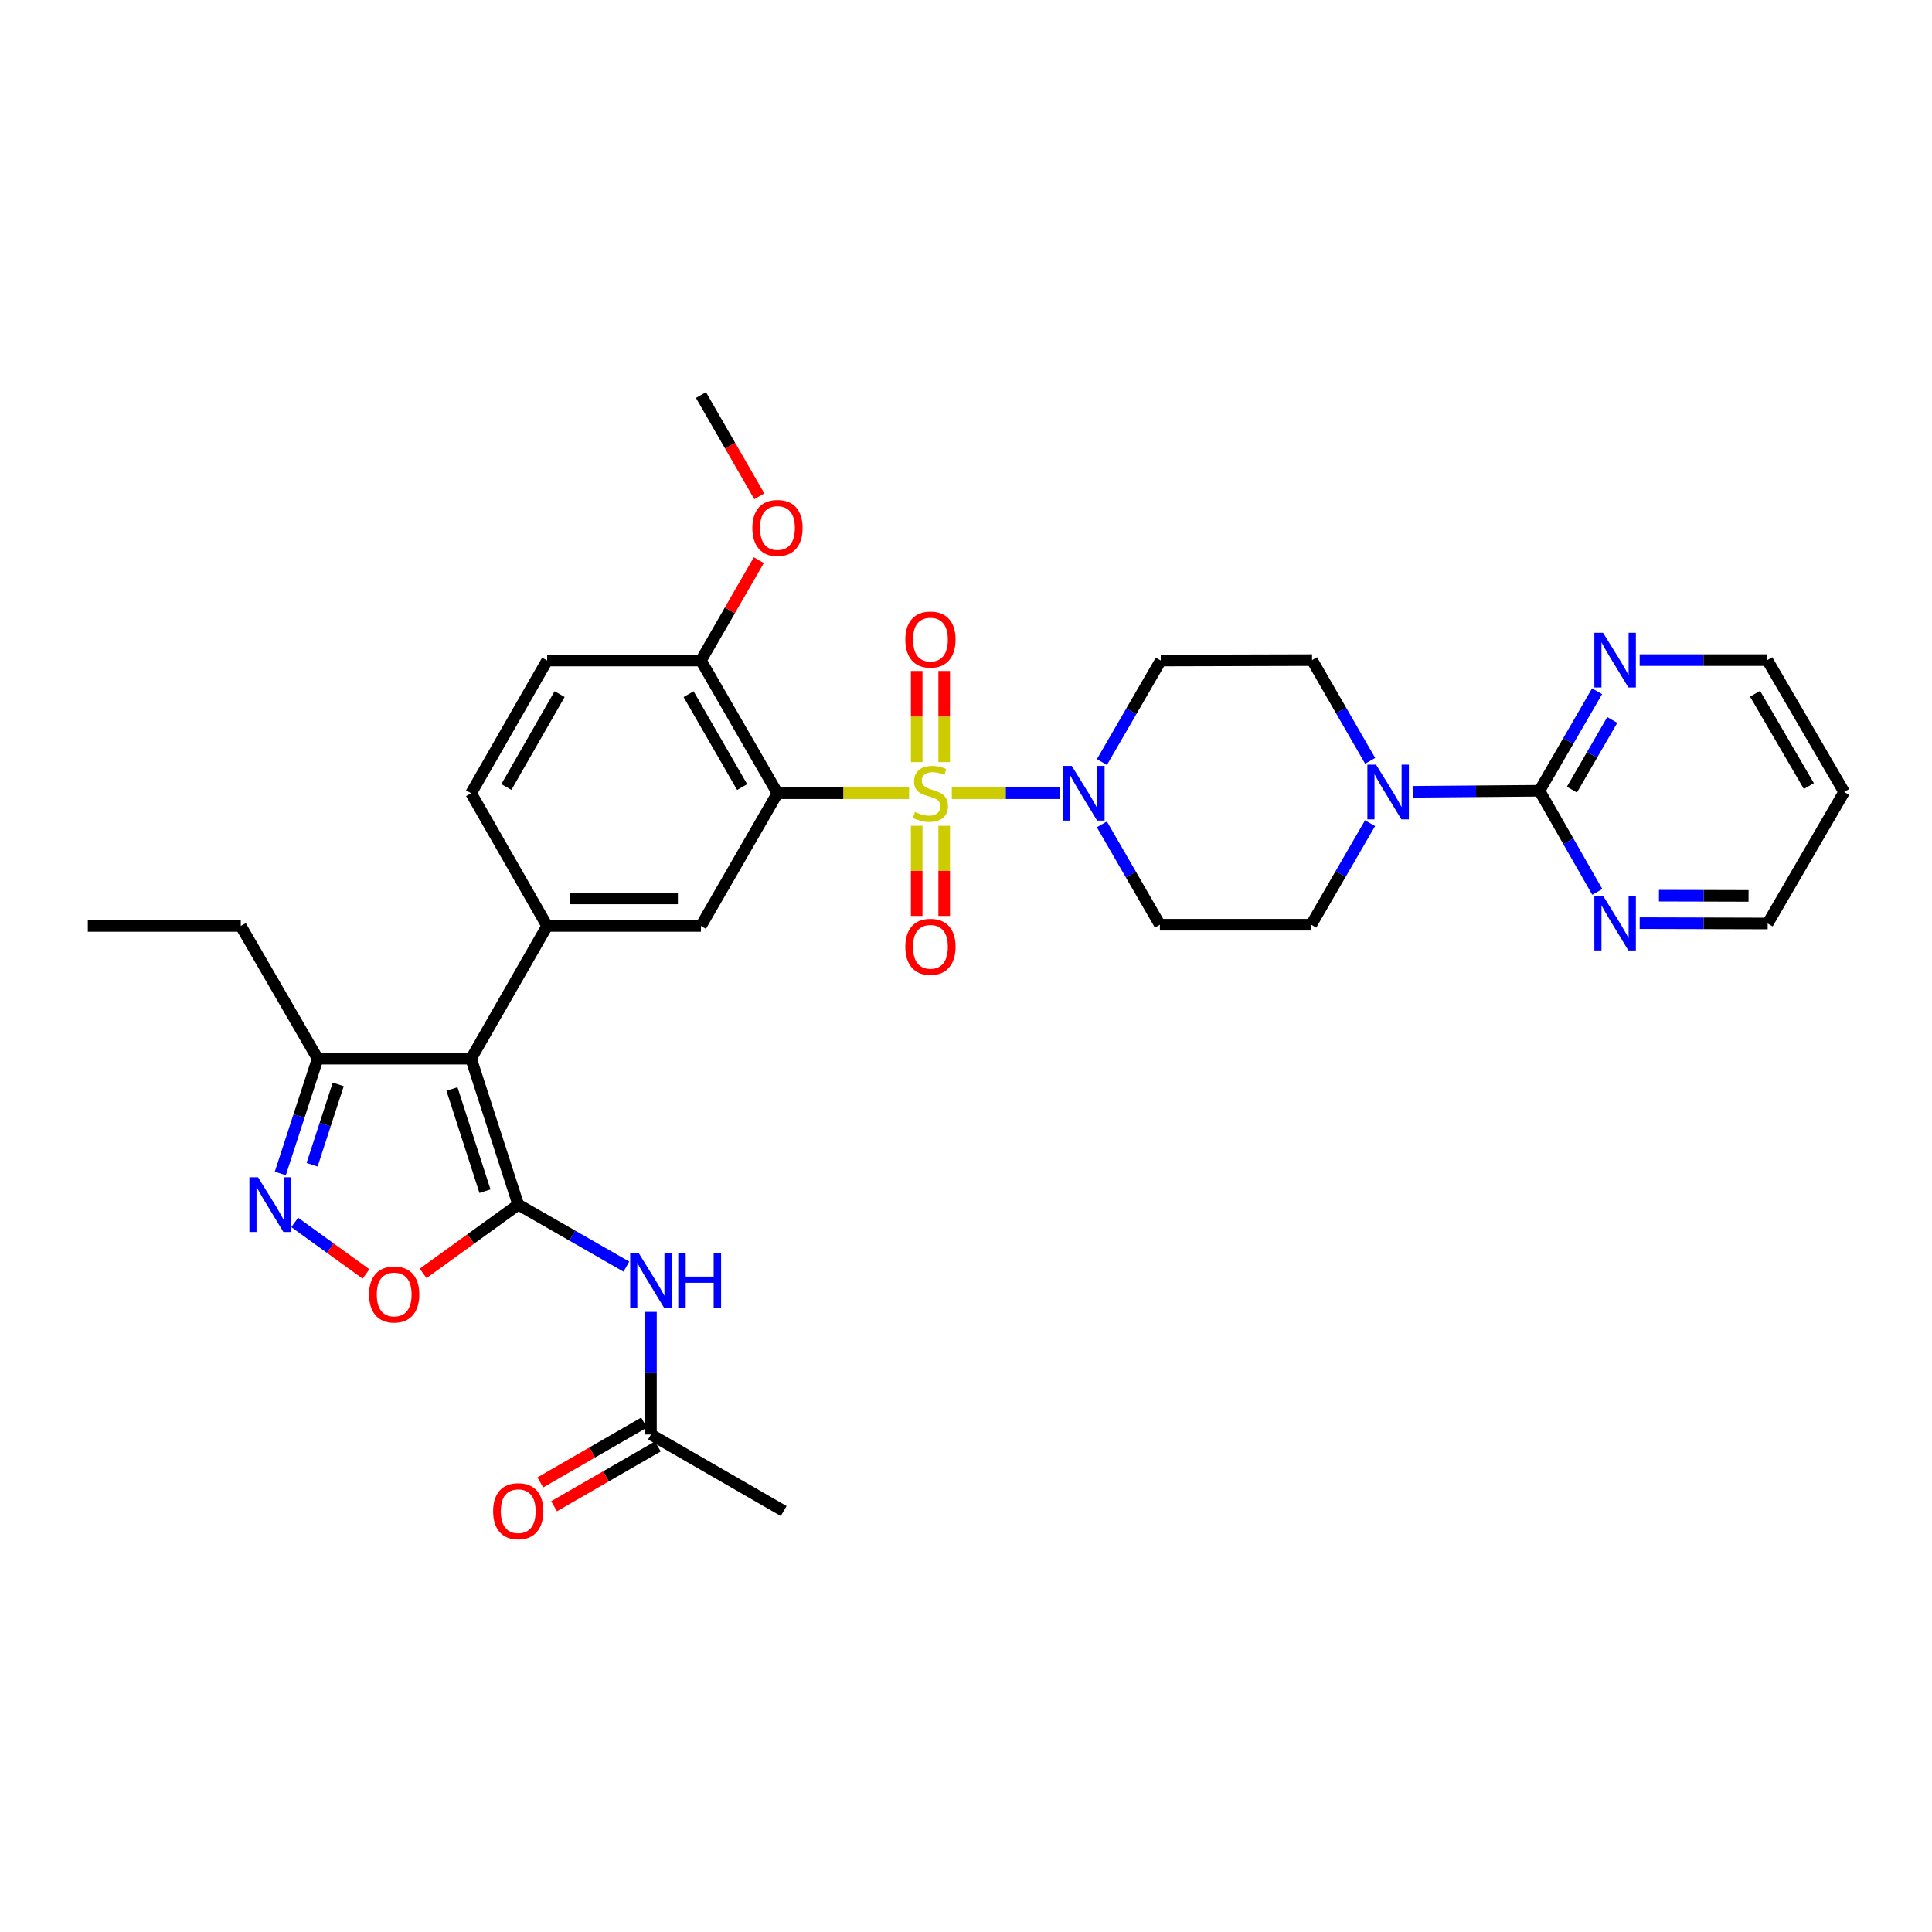 <?xml version='1.0' encoding='iso-8859-1'?>
<svg version='1.1' baseProfile='full'
              xmlns='http://www.w3.org/2000/svg'
                      xmlns:rdkit='http://www.rdkit.org/xml'
                      xmlns:xlink='http://www.w3.org/1999/xlink'
                  xml:space='preserve'
width='1000px' height='1000px' viewBox='0 0 1000 1000'>
<!-- END OF HEADER -->
<rect style='opacity:1.0;fill:#FFFFFF;stroke:none' width='1000' height='1000' x='0' y='0'> </rect>
<path class='bond-1' d='M 470.534,410.574 L 436.474,410.574' style='fill:none;fill-rule:evenodd;stroke:#CCCC00;stroke-width:6px;stroke-linecap:butt;stroke-linejoin:miter;stroke-opacity:1' />
<path class='bond-1' d='M 436.474,410.574 L 402.414,410.574' style='fill:none;fill-rule:evenodd;stroke:#000000;stroke-width:6px;stroke-linecap:butt;stroke-linejoin:miter;stroke-opacity:1' />
<path class='bond-3' d='M 492.659,410.574 L 520.603,410.574' style='fill:none;fill-rule:evenodd;stroke:#CCCC00;stroke-width:6px;stroke-linecap:butt;stroke-linejoin:miter;stroke-opacity:1' />
<path class='bond-3' d='M 520.603,410.574 L 548.547,410.574' style='fill:none;fill-rule:evenodd;stroke:#0000FF;stroke-width:6px;stroke-linecap:butt;stroke-linejoin:miter;stroke-opacity:1' />
<path class='bond-12' d='M 474.472,427.439 L 474.472,450.769' style='fill:none;fill-rule:evenodd;stroke:#CCCC00;stroke-width:6px;stroke-linecap:butt;stroke-linejoin:miter;stroke-opacity:1' />
<path class='bond-12' d='M 474.472,450.769 L 474.472,474.1' style='fill:none;fill-rule:evenodd;stroke:#FF0000;stroke-width:6px;stroke-linecap:butt;stroke-linejoin:miter;stroke-opacity:1' />
<path class='bond-12' d='M 488.716,427.439 L 488.716,450.769' style='fill:none;fill-rule:evenodd;stroke:#CCCC00;stroke-width:6px;stroke-linecap:butt;stroke-linejoin:miter;stroke-opacity:1' />
<path class='bond-12' d='M 488.716,450.769 L 488.716,474.1' style='fill:none;fill-rule:evenodd;stroke:#FF0000;stroke-width:6px;stroke-linecap:butt;stroke-linejoin:miter;stroke-opacity:1' />
<path class='bond-13' d='M 488.716,394.463 L 488.716,370.885' style='fill:none;fill-rule:evenodd;stroke:#CCCC00;stroke-width:6px;stroke-linecap:butt;stroke-linejoin:miter;stroke-opacity:1' />
<path class='bond-13' d='M 488.716,370.885 L 488.716,347.306' style='fill:none;fill-rule:evenodd;stroke:#FF0000;stroke-width:6px;stroke-linecap:butt;stroke-linejoin:miter;stroke-opacity:1' />
<path class='bond-13' d='M 474.472,394.463 L 474.472,370.885' style='fill:none;fill-rule:evenodd;stroke:#CCCC00;stroke-width:6px;stroke-linecap:butt;stroke-linejoin:miter;stroke-opacity:1' />
<path class='bond-13' d='M 474.472,370.885 L 474.472,347.306' style='fill:none;fill-rule:evenodd;stroke:#FF0000;stroke-width:6px;stroke-linecap:butt;stroke-linejoin:miter;stroke-opacity:1' />
<path class='bond-0' d='M 268.236,623.519 L 243.832,547.964' style='fill:none;fill-rule:evenodd;stroke:#000000;stroke-width:6px;stroke-linecap:butt;stroke-linejoin:miter;stroke-opacity:1' />
<path class='bond-0' d='M 251.021,616.564 L 233.938,563.675' style='fill:none;fill-rule:evenodd;stroke:#000000;stroke-width:6px;stroke-linecap:butt;stroke-linejoin:miter;stroke-opacity:1' />
<path class='bond-6' d='M 268.236,623.519 L 243.623,641.314' style='fill:none;fill-rule:evenodd;stroke:#000000;stroke-width:6px;stroke-linecap:butt;stroke-linejoin:miter;stroke-opacity:1' />
<path class='bond-6' d='M 243.623,641.314 L 219.009,659.108' style='fill:none;fill-rule:evenodd;stroke:#FF0000;stroke-width:6px;stroke-linecap:butt;stroke-linejoin:miter;stroke-opacity:1' />
<path class='bond-7' d='M 268.236,623.519 L 296.224,639.556' style='fill:none;fill-rule:evenodd;stroke:#000000;stroke-width:6px;stroke-linecap:butt;stroke-linejoin:miter;stroke-opacity:1' />
<path class='bond-7' d='M 296.224,639.556 L 324.212,655.592' style='fill:none;fill-rule:evenodd;stroke:#0000FF;stroke-width:6px;stroke-linecap:butt;stroke-linejoin:miter;stroke-opacity:1' />
<path class='bond-8' d='M 402.414,410.574 L 362.808,479.269' style='fill:none;fill-rule:evenodd;stroke:#000000;stroke-width:6px;stroke-linecap:butt;stroke-linejoin:miter;stroke-opacity:1' />
<path class='bond-16' d='M 402.414,410.574 L 362.808,341.887' style='fill:none;fill-rule:evenodd;stroke:#000000;stroke-width:6px;stroke-linecap:butt;stroke-linejoin:miter;stroke-opacity:1' />
<path class='bond-16' d='M 384.133,407.386 L 356.409,359.305' style='fill:none;fill-rule:evenodd;stroke:#000000;stroke-width:6px;stroke-linecap:butt;stroke-linejoin:miter;stroke-opacity:1' />
<path class='bond-2' d='M 243.832,547.964 L 283.208,479.269' style='fill:none;fill-rule:evenodd;stroke:#000000;stroke-width:6px;stroke-linecap:butt;stroke-linejoin:miter;stroke-opacity:1' />
<path class='bond-11' d='M 243.832,547.964 L 164.43,547.964' style='fill:none;fill-rule:evenodd;stroke:#000000;stroke-width:6px;stroke-linecap:butt;stroke-linejoin:miter;stroke-opacity:1' />
<path class='bond-14' d='M 570.321,426.699 L 585.338,452.667' style='fill:none;fill-rule:evenodd;stroke:#0000FF;stroke-width:6px;stroke-linecap:butt;stroke-linejoin:miter;stroke-opacity:1' />
<path class='bond-14' d='M 585.338,452.667 L 600.356,478.636' style='fill:none;fill-rule:evenodd;stroke:#000000;stroke-width:6px;stroke-linecap:butt;stroke-linejoin:miter;stroke-opacity:1' />
<path class='bond-15' d='M 570.351,394.429 L 585.575,368.158' style='fill:none;fill-rule:evenodd;stroke:#0000FF;stroke-width:6px;stroke-linecap:butt;stroke-linejoin:miter;stroke-opacity:1' />
<path class='bond-15' d='M 585.575,368.158 L 600.799,341.887' style='fill:none;fill-rule:evenodd;stroke:#000000;stroke-width:6px;stroke-linecap:butt;stroke-linejoin:miter;stroke-opacity:1' />
<path class='bond-4' d='M 283.208,479.269 L 362.808,479.269' style='fill:none;fill-rule:evenodd;stroke:#000000;stroke-width:6px;stroke-linecap:butt;stroke-linejoin:miter;stroke-opacity:1' />
<path class='bond-4' d='M 295.148,465.025 L 350.868,465.025' style='fill:none;fill-rule:evenodd;stroke:#000000;stroke-width:6px;stroke-linecap:butt;stroke-linejoin:miter;stroke-opacity:1' />
<path class='bond-34' d='M 283.208,479.269 L 243.832,410.574' style='fill:none;fill-rule:evenodd;stroke:#000000;stroke-width:6px;stroke-linecap:butt;stroke-linejoin:miter;stroke-opacity:1' />
<path class='bond-5' d='M 145.086,607.373 L 154.758,577.668' style='fill:none;fill-rule:evenodd;stroke:#0000FF;stroke-width:6px;stroke-linecap:butt;stroke-linejoin:miter;stroke-opacity:1' />
<path class='bond-5' d='M 154.758,577.668 L 164.43,547.964' style='fill:none;fill-rule:evenodd;stroke:#000000;stroke-width:6px;stroke-linecap:butt;stroke-linejoin:miter;stroke-opacity:1' />
<path class='bond-5' d='M 161.531,602.872 L 168.302,582.078' style='fill:none;fill-rule:evenodd;stroke:#0000FF;stroke-width:6px;stroke-linecap:butt;stroke-linejoin:miter;stroke-opacity:1' />
<path class='bond-5' d='M 168.302,582.078 L 175.073,561.285' style='fill:none;fill-rule:evenodd;stroke:#000000;stroke-width:6px;stroke-linecap:butt;stroke-linejoin:miter;stroke-opacity:1' />
<path class='bond-35' d='M 152.549,632.717 L 170.994,646.054' style='fill:none;fill-rule:evenodd;stroke:#0000FF;stroke-width:6px;stroke-linecap:butt;stroke-linejoin:miter;stroke-opacity:1' />
<path class='bond-35' d='M 170.994,646.054 L 189.44,659.391' style='fill:none;fill-rule:evenodd;stroke:#FF0000;stroke-width:6px;stroke-linecap:butt;stroke-linejoin:miter;stroke-opacity:1' />
<path class='bond-17' d='M 336.931,679.03 L 336.931,710.763' style='fill:none;fill-rule:evenodd;stroke:#0000FF;stroke-width:6px;stroke-linecap:butt;stroke-linejoin:miter;stroke-opacity:1' />
<path class='bond-17' d='M 336.931,710.763 L 336.931,742.495' style='fill:none;fill-rule:evenodd;stroke:#000000;stroke-width:6px;stroke-linecap:butt;stroke-linejoin:miter;stroke-opacity:1' />
<path class='bond-9' d='M 796.818,409.3 L 764.005,409.568' style='fill:none;fill-rule:evenodd;stroke:#000000;stroke-width:6px;stroke-linecap:butt;stroke-linejoin:miter;stroke-opacity:1' />
<path class='bond-9' d='M 764.005,409.568 L 731.191,409.837' style='fill:none;fill-rule:evenodd;stroke:#0000FF;stroke-width:6px;stroke-linecap:butt;stroke-linejoin:miter;stroke-opacity:1' />
<path class='bond-18' d='M 796.818,409.3 L 811.734,383.543' style='fill:none;fill-rule:evenodd;stroke:#000000;stroke-width:6px;stroke-linecap:butt;stroke-linejoin:miter;stroke-opacity:1' />
<path class='bond-18' d='M 811.734,383.543 L 826.65,357.787' style='fill:none;fill-rule:evenodd;stroke:#0000FF;stroke-width:6px;stroke-linecap:butt;stroke-linejoin:miter;stroke-opacity:1' />
<path class='bond-18' d='M 813.619,408.711 L 824.06,390.681' style='fill:none;fill-rule:evenodd;stroke:#000000;stroke-width:6px;stroke-linecap:butt;stroke-linejoin:miter;stroke-opacity:1' />
<path class='bond-18' d='M 824.06,390.681 L 834.501,372.652' style='fill:none;fill-rule:evenodd;stroke:#0000FF;stroke-width:6px;stroke-linecap:butt;stroke-linejoin:miter;stroke-opacity:1' />
<path class='bond-19' d='M 796.818,409.3 L 811.787,435.474' style='fill:none;fill-rule:evenodd;stroke:#000000;stroke-width:6px;stroke-linecap:butt;stroke-linejoin:miter;stroke-opacity:1' />
<path class='bond-19' d='M 811.787,435.474 L 826.756,461.649' style='fill:none;fill-rule:evenodd;stroke:#0000FF;stroke-width:6px;stroke-linecap:butt;stroke-linejoin:miter;stroke-opacity:1' />
<path class='bond-10' d='M 709.189,393.81 L 694.153,367.742' style='fill:none;fill-rule:evenodd;stroke:#0000FF;stroke-width:6px;stroke-linecap:butt;stroke-linejoin:miter;stroke-opacity:1' />
<path class='bond-10' d='M 694.153,367.742 L 679.117,341.673' style='fill:none;fill-rule:evenodd;stroke:#000000;stroke-width:6px;stroke-linecap:butt;stroke-linejoin:miter;stroke-opacity:1' />
<path class='bond-33' d='M 709.14,426.085 L 693.919,452.36' style='fill:none;fill-rule:evenodd;stroke:#0000FF;stroke-width:6px;stroke-linecap:butt;stroke-linejoin:miter;stroke-opacity:1' />
<path class='bond-33' d='M 693.919,452.36 L 678.697,478.636' style='fill:none;fill-rule:evenodd;stroke:#000000;stroke-width:6px;stroke-linecap:butt;stroke-linejoin:miter;stroke-opacity:1' />
<path class='bond-29' d='M 164.43,547.964 L 124.627,479.269' style='fill:none;fill-rule:evenodd;stroke:#000000;stroke-width:6px;stroke-linecap:butt;stroke-linejoin:miter;stroke-opacity:1' />
<path class='bond-20' d='M 600.356,478.636 L 678.697,478.636' style='fill:none;fill-rule:evenodd;stroke:#000000;stroke-width:6px;stroke-linecap:butt;stroke-linejoin:miter;stroke-opacity:1' />
<path class='bond-21' d='M 600.799,341.887 L 679.117,341.673' style='fill:none;fill-rule:evenodd;stroke:#000000;stroke-width:6px;stroke-linecap:butt;stroke-linejoin:miter;stroke-opacity:1' />
<path class='bond-24' d='M 362.808,341.887 L 283.208,341.887' style='fill:none;fill-rule:evenodd;stroke:#000000;stroke-width:6px;stroke-linecap:butt;stroke-linejoin:miter;stroke-opacity:1' />
<path class='bond-25' d='M 362.808,341.887 L 377.784,315.91' style='fill:none;fill-rule:evenodd;stroke:#000000;stroke-width:6px;stroke-linecap:butt;stroke-linejoin:miter;stroke-opacity:1' />
<path class='bond-25' d='M 377.784,315.91 L 392.761,289.934' style='fill:none;fill-rule:evenodd;stroke:#FF0000;stroke-width:6px;stroke-linecap:butt;stroke-linejoin:miter;stroke-opacity:1' />
<path class='bond-23' d='M 333.374,736.325 L 306.518,751.809' style='fill:none;fill-rule:evenodd;stroke:#000000;stroke-width:6px;stroke-linecap:butt;stroke-linejoin:miter;stroke-opacity:1' />
<path class='bond-23' d='M 306.518,751.809 L 279.662,767.293' style='fill:none;fill-rule:evenodd;stroke:#FF0000;stroke-width:6px;stroke-linecap:butt;stroke-linejoin:miter;stroke-opacity:1' />
<path class='bond-23' d='M 340.489,748.665 L 313.632,764.149' style='fill:none;fill-rule:evenodd;stroke:#000000;stroke-width:6px;stroke-linecap:butt;stroke-linejoin:miter;stroke-opacity:1' />
<path class='bond-23' d='M 313.632,764.149 L 286.776,779.633' style='fill:none;fill-rule:evenodd;stroke:#FF0000;stroke-width:6px;stroke-linecap:butt;stroke-linejoin:miter;stroke-opacity:1' />
<path class='bond-30' d='M 336.931,742.495 L 405.626,782.101' style='fill:none;fill-rule:evenodd;stroke:#000000;stroke-width:6px;stroke-linecap:butt;stroke-linejoin:miter;stroke-opacity:1' />
<path class='bond-27' d='M 848.69,341.673 L 881.72,341.673' style='fill:none;fill-rule:evenodd;stroke:#0000FF;stroke-width:6px;stroke-linecap:butt;stroke-linejoin:miter;stroke-opacity:1' />
<path class='bond-27' d='M 881.72,341.673 L 914.75,341.673' style='fill:none;fill-rule:evenodd;stroke:#000000;stroke-width:6px;stroke-linecap:butt;stroke-linejoin:miter;stroke-opacity:1' />
<path class='bond-28' d='M 848.695,477.815 L 881.821,477.905' style='fill:none;fill-rule:evenodd;stroke:#0000FF;stroke-width:6px;stroke-linecap:butt;stroke-linejoin:miter;stroke-opacity:1' />
<path class='bond-28' d='M 881.821,477.905 L 914.948,477.995' style='fill:none;fill-rule:evenodd;stroke:#000000;stroke-width:6px;stroke-linecap:butt;stroke-linejoin:miter;stroke-opacity:1' />
<path class='bond-28' d='M 858.672,463.598 L 881.86,463.661' style='fill:none;fill-rule:evenodd;stroke:#0000FF;stroke-width:6px;stroke-linecap:butt;stroke-linejoin:miter;stroke-opacity:1' />
<path class='bond-28' d='M 881.86,463.661 L 905.048,463.724' style='fill:none;fill-rule:evenodd;stroke:#000000;stroke-width:6px;stroke-linecap:butt;stroke-linejoin:miter;stroke-opacity:1' />
<path class='bond-22' d='M 243.832,410.574 L 283.208,341.887' style='fill:none;fill-rule:evenodd;stroke:#000000;stroke-width:6px;stroke-linecap:butt;stroke-linejoin:miter;stroke-opacity:1' />
<path class='bond-22' d='M 262.096,407.355 L 289.659,359.274' style='fill:none;fill-rule:evenodd;stroke:#000000;stroke-width:6px;stroke-linecap:butt;stroke-linejoin:miter;stroke-opacity:1' />
<path class='bond-31' d='M 393.017,256.889 L 377.912,230.685' style='fill:none;fill-rule:evenodd;stroke:#FF0000;stroke-width:6px;stroke-linecap:butt;stroke-linejoin:miter;stroke-opacity:1' />
<path class='bond-31' d='M 377.912,230.685 L 362.808,204.481' style='fill:none;fill-rule:evenodd;stroke:#000000;stroke-width:6px;stroke-linecap:butt;stroke-linejoin:miter;stroke-opacity:1' />
<path class='bond-26' d='M 954.545,409.941 L 914.948,477.995' style='fill:none;fill-rule:evenodd;stroke:#000000;stroke-width:6px;stroke-linecap:butt;stroke-linejoin:miter;stroke-opacity:1' />
<path class='bond-36' d='M 954.545,409.941 L 914.75,341.673' style='fill:none;fill-rule:evenodd;stroke:#000000;stroke-width:6px;stroke-linecap:butt;stroke-linejoin:miter;stroke-opacity:1' />
<path class='bond-36' d='M 936.27,406.874 L 908.413,359.086' style='fill:none;fill-rule:evenodd;stroke:#000000;stroke-width:6px;stroke-linecap:butt;stroke-linejoin:miter;stroke-opacity:1' />
<path class='bond-32' d='M 124.627,479.269 L 45.455,479.269' style='fill:none;fill-rule:evenodd;stroke:#000000;stroke-width:6px;stroke-linecap:butt;stroke-linejoin:miter;stroke-opacity:1' />
<path  class='atom-0' d='M 473.594 420.294
Q 473.914 420.414, 475.234 420.974
Q 476.554 421.534, 477.994 421.894
Q 479.474 422.214, 480.914 422.214
Q 483.594 422.214, 485.154 420.934
Q 486.714 419.614, 486.714 417.334
Q 486.714 415.774, 485.914 414.814
Q 485.154 413.854, 483.954 413.334
Q 482.754 412.814, 480.754 412.214
Q 478.234 411.454, 476.714 410.734
Q 475.234 410.014, 474.154 408.494
Q 473.114 406.974, 473.114 404.414
Q 473.114 400.854, 475.514 398.654
Q 477.954 396.454, 482.754 396.454
Q 486.034 396.454, 489.754 398.014
L 488.834 401.094
Q 485.434 399.694, 482.874 399.694
Q 480.114 399.694, 478.594 400.854
Q 477.074 401.974, 477.114 403.934
Q 477.114 405.454, 477.874 406.374
Q 478.674 407.294, 479.794 407.814
Q 480.954 408.334, 482.874 408.934
Q 485.434 409.734, 486.954 410.534
Q 488.474 411.334, 489.554 412.974
Q 490.674 414.574, 490.674 417.334
Q 490.674 421.254, 488.034 423.374
Q 485.434 425.454, 481.074 425.454
Q 478.554 425.454, 476.634 424.894
Q 474.754 424.374, 472.514 423.454
L 473.594 420.294
' fill='#CCCC00'/>
<path  class='atom-4' d='M 554.735 396.414
L 564.015 411.414
Q 564.935 412.894, 566.415 415.574
Q 567.895 418.254, 567.975 418.414
L 567.975 396.414
L 571.735 396.414
L 571.735 424.734
L 567.855 424.734
L 557.895 408.334
Q 556.735 406.414, 555.495 404.214
Q 554.295 402.014, 553.935 401.334
L 553.935 424.734
L 550.255 424.734
L 550.255 396.414
L 554.735 396.414
' fill='#0000FF'/>
<path  class='atom-6' d='M 133.568 609.359
L 142.848 624.359
Q 143.768 625.839, 145.248 628.519
Q 146.728 631.199, 146.808 631.359
L 146.808 609.359
L 150.568 609.359
L 150.568 637.679
L 146.688 637.679
L 136.728 621.279
Q 135.568 619.359, 134.328 617.159
Q 133.128 614.959, 132.768 614.279
L 132.768 637.679
L 129.088 637.679
L 129.088 609.359
L 133.568 609.359
' fill='#0000FF'/>
<path  class='atom-7' d='M 191.028 670.019
Q 191.028 663.219, 194.388 659.419
Q 197.748 655.619, 204.028 655.619
Q 210.308 655.619, 213.668 659.419
Q 217.028 663.219, 217.028 670.019
Q 217.028 676.899, 213.628 680.819
Q 210.228 684.699, 204.028 684.699
Q 197.788 684.699, 194.388 680.819
Q 191.028 676.939, 191.028 670.019
M 204.028 681.499
Q 208.348 681.499, 210.668 678.619
Q 213.028 675.699, 213.028 670.019
Q 213.028 664.459, 210.668 661.659
Q 208.348 658.819, 204.028 658.819
Q 199.708 658.819, 197.348 661.619
Q 195.028 664.419, 195.028 670.019
Q 195.028 675.739, 197.348 678.619
Q 199.708 681.499, 204.028 681.499
' fill='#FF0000'/>
<path  class='atom-8' d='M 330.671 648.72
L 339.951 663.72
Q 340.871 665.2, 342.351 667.88
Q 343.831 670.56, 343.911 670.72
L 343.911 648.72
L 347.671 648.72
L 347.671 677.04
L 343.791 677.04
L 333.831 660.64
Q 332.671 658.72, 331.431 656.52
Q 330.231 654.32, 329.871 653.64
L 329.871 677.04
L 326.191 677.04
L 326.191 648.72
L 330.671 648.72
' fill='#0000FF'/>
<path  class='atom-8' d='M 351.071 648.72
L 354.911 648.72
L 354.911 660.76
L 369.391 660.76
L 369.391 648.72
L 373.231 648.72
L 373.231 677.04
L 369.391 677.04
L 369.391 663.96
L 354.911 663.96
L 354.911 677.04
L 351.071 677.04
L 351.071 648.72
' fill='#0000FF'/>
<path  class='atom-11' d='M 712.233 395.781
L 721.513 410.781
Q 722.433 412.261, 723.913 414.941
Q 725.393 417.621, 725.473 417.781
L 725.473 395.781
L 729.233 395.781
L 729.233 424.101
L 725.353 424.101
L 715.393 407.701
Q 714.233 405.781, 712.993 403.581
Q 711.793 401.381, 711.433 400.701
L 711.433 424.101
L 707.753 424.101
L 707.753 395.781
L 712.233 395.781
' fill='#0000FF'/>
<path  class='atom-13' d='M 468.594 490.063
Q 468.594 483.263, 471.954 479.463
Q 475.314 475.663, 481.594 475.663
Q 487.874 475.663, 491.234 479.463
Q 494.594 483.263, 494.594 490.063
Q 494.594 496.943, 491.194 500.863
Q 487.794 504.743, 481.594 504.743
Q 475.354 504.743, 471.954 500.863
Q 468.594 496.983, 468.594 490.063
M 481.594 501.543
Q 485.914 501.543, 488.234 498.663
Q 490.594 495.743, 490.594 490.063
Q 490.594 484.503, 488.234 481.703
Q 485.914 478.863, 481.594 478.863
Q 477.274 478.863, 474.914 481.663
Q 472.594 484.463, 472.594 490.063
Q 472.594 495.783, 474.914 498.663
Q 477.274 501.543, 481.594 501.543
' fill='#FF0000'/>
<path  class='atom-14' d='M 468.594 331.038
Q 468.594 324.238, 471.954 320.438
Q 475.314 316.638, 481.594 316.638
Q 487.874 316.638, 491.234 320.438
Q 494.594 324.238, 494.594 331.038
Q 494.594 337.918, 491.194 341.838
Q 487.794 345.718, 481.594 345.718
Q 475.354 345.718, 471.954 341.838
Q 468.594 337.958, 468.594 331.038
M 481.594 342.518
Q 485.914 342.518, 488.234 339.638
Q 490.594 336.718, 490.594 331.038
Q 490.594 325.478, 488.234 322.678
Q 485.914 319.838, 481.594 319.838
Q 477.274 319.838, 474.914 322.638
Q 472.594 325.438, 472.594 331.038
Q 472.594 336.758, 474.914 339.638
Q 477.274 342.518, 481.594 342.518
' fill='#FF0000'/>
<path  class='atom-19' d='M 829.721 327.513
L 839.001 342.513
Q 839.921 343.993, 841.401 346.673
Q 842.881 349.353, 842.961 349.513
L 842.961 327.513
L 846.721 327.513
L 846.721 355.833
L 842.841 355.833
L 832.881 339.433
Q 831.721 337.513, 830.481 335.313
Q 829.281 333.113, 828.921 332.433
L 828.921 355.833
L 825.241 355.833
L 825.241 327.513
L 829.721 327.513
' fill='#0000FF'/>
<path  class='atom-20' d='M 829.721 463.621
L 839.001 478.621
Q 839.921 480.101, 841.401 482.781
Q 842.881 485.461, 842.961 485.621
L 842.961 463.621
L 846.721 463.621
L 846.721 491.941
L 842.841 491.941
L 832.881 475.541
Q 831.721 473.621, 830.481 471.421
Q 829.281 469.221, 828.921 468.541
L 828.921 491.941
L 825.241 491.941
L 825.241 463.621
L 829.721 463.621
' fill='#0000FF'/>
<path  class='atom-24' d='M 255.236 782.181
Q 255.236 775.381, 258.596 771.581
Q 261.956 767.781, 268.236 767.781
Q 274.516 767.781, 277.876 771.581
Q 281.236 775.381, 281.236 782.181
Q 281.236 789.061, 277.836 792.981
Q 274.436 796.861, 268.236 796.861
Q 261.996 796.861, 258.596 792.981
Q 255.236 789.101, 255.236 782.181
M 268.236 793.661
Q 272.556 793.661, 274.876 790.781
Q 277.236 787.861, 277.236 782.181
Q 277.236 776.621, 274.876 773.821
Q 272.556 770.981, 268.236 770.981
Q 263.916 770.981, 261.556 773.781
Q 259.236 776.581, 259.236 782.181
Q 259.236 787.901, 261.556 790.781
Q 263.916 793.661, 268.236 793.661
' fill='#FF0000'/>
<path  class='atom-26' d='M 389.414 273.272
Q 389.414 266.472, 392.774 262.672
Q 396.134 258.872, 402.414 258.872
Q 408.694 258.872, 412.054 262.672
Q 415.414 266.472, 415.414 273.272
Q 415.414 280.152, 412.014 284.072
Q 408.614 287.952, 402.414 287.952
Q 396.174 287.952, 392.774 284.072
Q 389.414 280.192, 389.414 273.272
M 402.414 284.752
Q 406.734 284.752, 409.054 281.872
Q 411.414 278.952, 411.414 273.272
Q 411.414 267.712, 409.054 264.912
Q 406.734 262.072, 402.414 262.072
Q 398.094 262.072, 395.734 264.872
Q 393.414 267.672, 393.414 273.272
Q 393.414 278.992, 395.734 281.872
Q 398.094 284.752, 402.414 284.752
' fill='#FF0000'/>
</svg>
